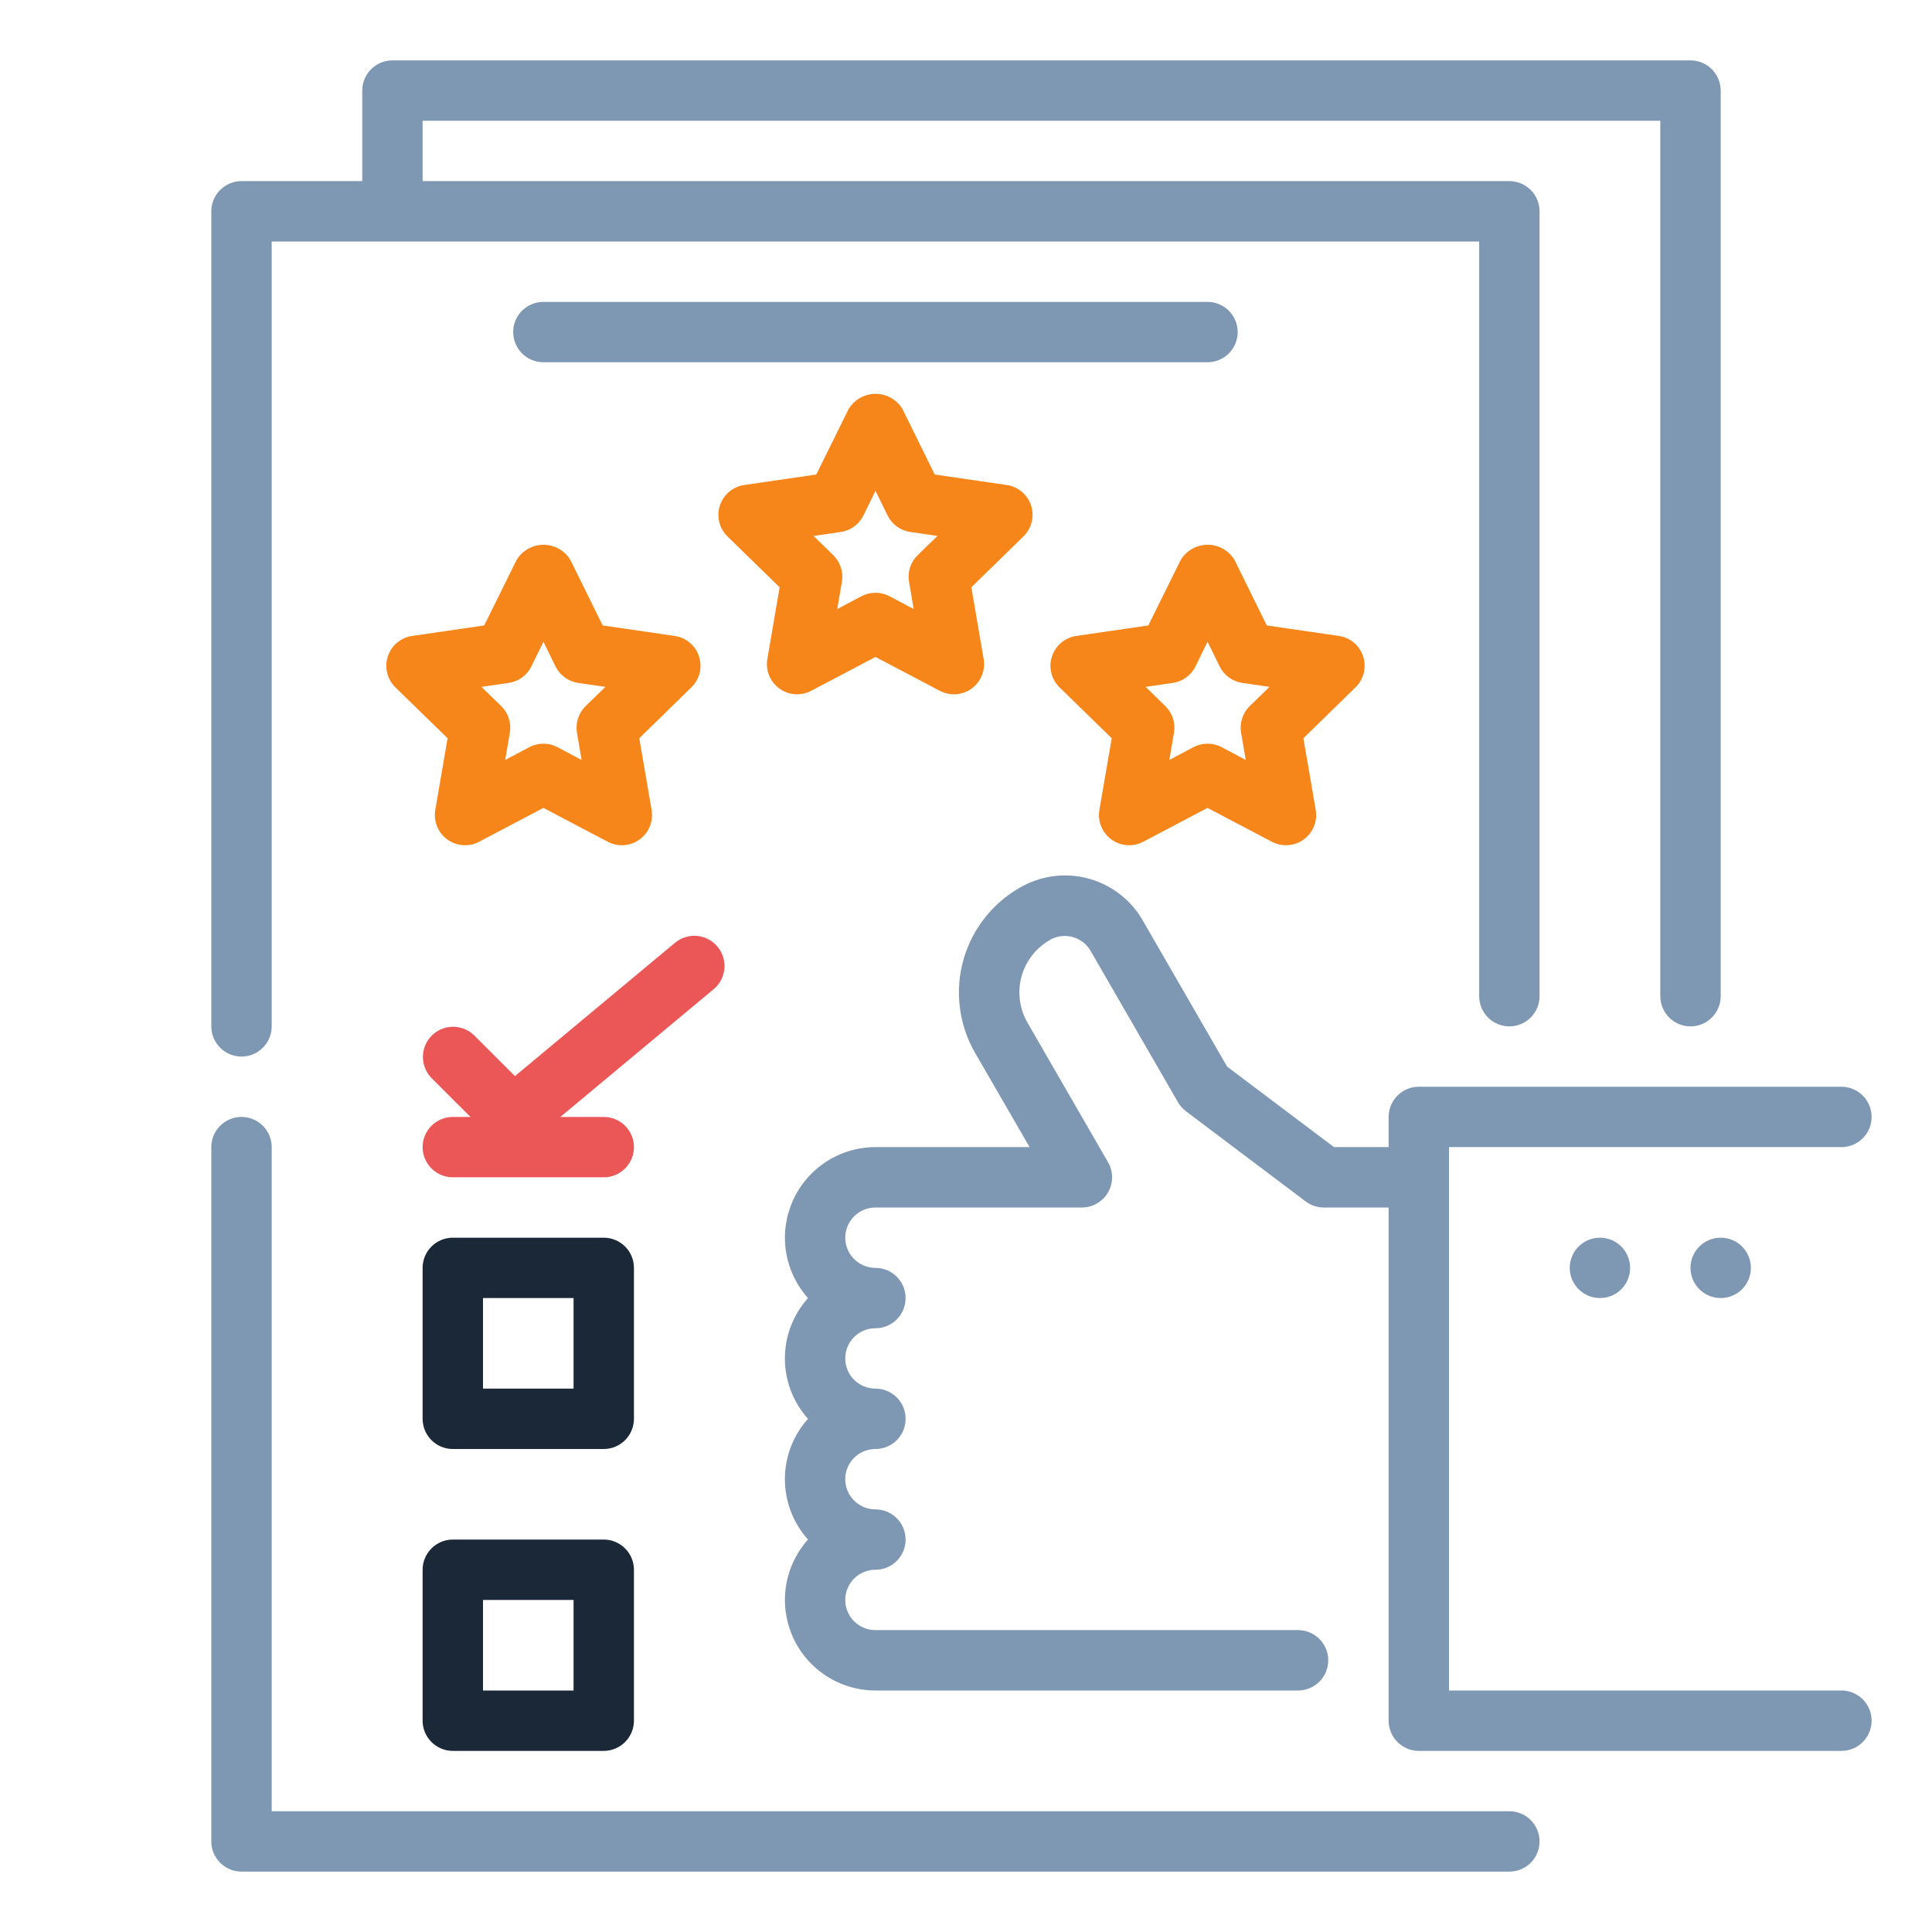 <?xml version="1.0" encoding="UTF-8"?> <svg xmlns="http://www.w3.org/2000/svg" width="70" height="70" viewBox="0 0 70 70" fill="none"><path d="M8.75 38.281C9.04 38.281 9.318 38.166 9.523 37.961C9.729 37.756 9.844 37.478 9.844 37.188V8.75H53.594V36.094C53.594 36.384 53.709 36.662 53.914 36.867C54.119 37.072 54.397 37.188 54.688 37.188C54.978 37.188 55.256 37.072 55.461 36.867C55.666 36.662 55.781 36.384 55.781 36.094V7.656C55.781 7.366 55.666 7.088 55.461 6.883C55.256 6.678 54.978 6.562 54.688 6.562H15.312V4.375H60.156V36.094C60.156 36.384 60.272 36.662 60.477 36.867C60.682 37.072 60.96 37.188 61.25 37.188C61.54 37.188 61.818 37.072 62.023 36.867C62.228 36.662 62.344 36.384 62.344 36.094V3.281C62.344 2.991 62.228 2.713 62.023 2.508C61.818 2.303 61.54 2.188 61.25 2.188H14.219C13.929 2.188 13.65 2.303 13.445 2.508C13.24 2.713 13.125 2.991 13.125 3.281V6.562H8.75C8.46 6.562 8.182 6.678 7.977 6.883C7.771 7.088 7.656 7.366 7.656 7.656V37.188C7.656 37.478 7.771 37.756 7.977 37.961C8.182 38.166 8.46 38.281 8.75 38.281Z" fill="#7E97B2"></path><path d="M54.688 65.625H9.844V41.562C9.844 41.272 9.729 40.994 9.523 40.789C9.318 40.584 9.04 40.469 8.75 40.469C8.46 40.469 8.182 40.584 7.977 40.789C7.771 40.994 7.656 41.272 7.656 41.562V66.719C7.656 67.009 7.771 67.287 7.977 67.492C8.182 67.697 8.46 67.812 8.75 67.812H54.688C54.978 67.812 55.256 67.697 55.461 67.492C55.666 67.287 55.781 67.009 55.781 66.719C55.781 66.429 55.666 66.15 55.461 65.945C55.256 65.74 54.978 65.625 54.688 65.625Z" fill="#7E97B2"></path><path d="M66.719 61.25H52.5V41.562H66.719C67.009 41.562 67.287 41.447 67.492 41.242C67.697 41.037 67.812 40.759 67.812 40.469C67.812 40.179 67.697 39.9 67.492 39.695C67.287 39.49 67.009 39.375 66.719 39.375H51.406C51.116 39.375 50.838 39.49 50.633 39.695C50.428 39.9 50.312 40.179 50.312 40.469V41.562H48.333L44.462 38.647L41.416 33.371C41.004 32.639 40.324 32.096 39.519 31.855C38.715 31.614 37.848 31.694 37.101 32.079C36.577 32.351 36.114 32.727 35.739 33.183C35.364 33.639 35.085 34.167 34.919 34.733C34.753 35.3 34.704 35.895 34.775 36.481C34.845 37.068 35.033 37.634 35.328 38.146L37.304 41.562H31.719C31.085 41.563 30.466 41.747 29.935 42.091C29.404 42.436 28.983 42.927 28.725 43.505C28.467 44.083 28.381 44.724 28.479 45.349C28.577 45.975 28.853 46.559 29.275 47.031C28.736 47.632 28.438 48.411 28.438 49.219C28.438 50.026 28.736 50.805 29.275 51.406C28.736 52.007 28.438 52.786 28.438 53.594C28.438 54.401 28.736 55.18 29.275 55.781C28.853 56.253 28.577 56.837 28.479 57.463C28.381 58.089 28.467 58.729 28.725 59.307C28.983 59.885 29.404 60.376 29.935 60.721C30.466 61.066 31.085 61.249 31.719 61.25H47.031C47.321 61.25 47.599 61.135 47.805 60.93C48.01 60.724 48.125 60.446 48.125 60.156C48.125 59.866 48.01 59.588 47.805 59.383C47.599 59.178 47.321 59.062 47.031 59.062H31.719C31.429 59.062 31.151 58.947 30.945 58.742C30.74 58.537 30.625 58.259 30.625 57.969C30.625 57.679 30.74 57.4 30.945 57.195C31.151 56.99 31.429 56.875 31.719 56.875C32.009 56.875 32.287 56.76 32.492 56.555C32.697 56.349 32.812 56.071 32.812 55.781C32.812 55.491 32.697 55.213 32.492 55.008C32.287 54.803 32.009 54.688 31.719 54.688C31.429 54.688 31.151 54.572 30.945 54.367C30.74 54.162 30.625 53.884 30.625 53.594C30.625 53.304 30.74 53.025 30.945 52.82C31.151 52.615 31.429 52.5 31.719 52.5C32.009 52.5 32.287 52.385 32.492 52.18C32.697 51.974 32.812 51.696 32.812 51.406C32.812 51.116 32.697 50.838 32.492 50.633C32.287 50.428 32.009 50.312 31.719 50.312C31.429 50.312 31.151 50.197 30.945 49.992C30.74 49.787 30.625 49.509 30.625 49.219C30.625 48.929 30.74 48.65 30.945 48.445C31.151 48.24 31.429 48.125 31.719 48.125C32.009 48.125 32.287 48.01 32.492 47.805C32.697 47.599 32.812 47.321 32.812 47.031C32.812 46.741 32.697 46.463 32.492 46.258C32.287 46.053 32.009 45.938 31.719 45.938C31.429 45.938 31.151 45.822 30.945 45.617C30.74 45.412 30.625 45.134 30.625 44.844C30.625 44.554 30.74 44.275 30.945 44.07C31.151 43.865 31.429 43.75 31.719 43.75H39.199C39.391 43.75 39.58 43.699 39.746 43.603C39.912 43.507 40.05 43.369 40.146 43.203C40.242 43.037 40.293 42.848 40.293 42.656C40.293 42.464 40.242 42.276 40.146 42.109L37.227 37.052C37.079 36.796 36.985 36.513 36.95 36.22C36.914 35.927 36.939 35.629 37.021 35.346C37.104 35.062 37.243 34.798 37.431 34.57C37.618 34.342 37.85 34.154 38.112 34.018C38.359 33.899 38.643 33.879 38.905 33.962C39.167 34.045 39.388 34.225 39.522 34.465L42.679 39.934C42.753 40.061 42.851 40.173 42.968 40.262L47.309 43.532C47.498 43.674 47.729 43.751 47.965 43.751H50.312V62.344C50.312 62.634 50.428 62.912 50.633 63.117C50.838 63.322 51.116 63.438 51.406 63.438H66.719C67.009 63.438 67.287 63.322 67.492 63.117C67.697 62.912 67.812 62.634 67.812 62.344C67.812 62.054 67.697 61.775 67.492 61.57C67.287 61.365 67.009 61.25 66.719 61.25Z" fill="#7E97B2"></path><path d="M57.969 47.031C58.573 47.031 59.062 46.542 59.062 45.938C59.062 45.333 58.573 44.844 57.969 44.844C57.365 44.844 56.875 45.333 56.875 45.938C56.875 46.542 57.365 47.031 57.969 47.031Z" fill="#7E97B2"></path><path d="M62.344 47.031C62.948 47.031 63.438 46.542 63.438 45.938C63.438 45.333 62.948 44.844 62.344 44.844C61.74 44.844 61.25 45.333 61.25 45.938C61.25 46.542 61.74 47.031 62.344 47.031Z" fill="#7E97B2"></path><path d="M37.359 18.317C37.296 18.123 37.18 17.95 37.024 17.819C36.868 17.687 36.679 17.602 36.477 17.572L33.867 17.193L32.703 14.829C32.603 14.659 32.459 14.517 32.288 14.419C32.116 14.321 31.921 14.269 31.723 14.269C31.525 14.269 31.331 14.321 31.159 14.419C30.987 14.517 30.844 14.659 30.743 14.829L29.575 17.193L26.965 17.572C26.763 17.602 26.574 17.687 26.418 17.818C26.262 17.95 26.145 18.123 26.082 18.317C26.019 18.511 26.012 18.719 26.061 18.917C26.11 19.115 26.213 19.296 26.359 19.438L28.248 21.279L27.802 23.878C27.768 24.079 27.79 24.286 27.867 24.475C27.944 24.664 28.072 24.827 28.237 24.947C28.402 25.067 28.598 25.139 28.801 25.153C29.005 25.168 29.209 25.125 29.389 25.03L31.719 23.803L34.053 25.03C34.233 25.125 34.437 25.168 34.641 25.153C34.844 25.139 35.04 25.067 35.205 24.947C35.37 24.827 35.498 24.664 35.575 24.475C35.652 24.286 35.674 24.079 35.64 23.878L35.194 21.279L37.078 19.438C37.225 19.296 37.329 19.116 37.379 18.918C37.429 18.72 37.422 18.512 37.359 18.317ZM33.25 20.113C33.123 20.237 33.028 20.39 32.973 20.559C32.919 20.727 32.906 20.907 32.936 21.082L33.105 22.066L32.23 21.603C32.072 21.52 31.898 21.477 31.72 21.477C31.542 21.477 31.367 21.52 31.21 21.603L30.335 22.066L30.504 21.082C30.534 20.907 30.521 20.727 30.466 20.559C30.412 20.39 30.317 20.237 30.19 20.113L29.476 19.418L30.46 19.275C30.635 19.25 30.802 19.182 30.945 19.078C31.089 18.973 31.205 18.836 31.284 18.677L31.721 17.783L32.158 18.677C32.237 18.836 32.353 18.973 32.496 19.078C32.64 19.182 32.807 19.25 32.982 19.275L33.967 19.418L33.25 20.113Z" fill="#F6861A"></path><path d="M49.391 23.786C49.328 23.592 49.212 23.419 49.056 23.287C48.9 23.156 48.71 23.07 48.508 23.041L45.898 22.661L44.734 20.298C44.634 20.127 44.491 19.986 44.319 19.888C44.147 19.79 43.952 19.738 43.754 19.738C43.556 19.738 43.362 19.79 43.19 19.888C43.018 19.986 42.875 20.127 42.774 20.298L41.606 22.661L38.997 23.041C38.795 23.07 38.605 23.155 38.449 23.287C38.293 23.419 38.177 23.591 38.114 23.785C38.05 23.98 38.043 24.188 38.092 24.386C38.141 24.584 38.244 24.764 38.391 24.907L40.28 26.748L39.833 29.346C39.799 29.547 39.821 29.754 39.898 29.943C39.975 30.132 40.103 30.296 40.269 30.416C40.434 30.536 40.629 30.607 40.833 30.622C41.036 30.637 41.24 30.594 41.42 30.499L43.75 29.272L46.084 30.499C46.265 30.594 46.468 30.637 46.672 30.622C46.875 30.607 47.071 30.536 47.236 30.416C47.401 30.296 47.529 30.132 47.606 29.943C47.683 29.754 47.706 29.547 47.671 29.346L47.225 26.748L49.109 24.907C49.256 24.765 49.361 24.585 49.41 24.387C49.46 24.188 49.453 23.98 49.391 23.786ZM45.281 25.582C45.154 25.706 45.059 25.859 45.005 26.027C44.95 26.196 44.937 26.376 44.967 26.551L45.136 27.535L44.261 27.071C44.104 26.989 43.929 26.945 43.751 26.945C43.574 26.945 43.399 26.989 43.242 27.071L42.367 27.535L42.535 26.551C42.565 26.376 42.552 26.196 42.498 26.027C42.443 25.859 42.348 25.706 42.221 25.582L41.507 24.887L42.491 24.744C42.667 24.718 42.833 24.651 42.977 24.546C43.12 24.442 43.236 24.305 43.315 24.146L43.752 23.252L44.19 24.146C44.268 24.305 44.384 24.442 44.528 24.546C44.671 24.651 44.838 24.718 45.013 24.744L45.998 24.887L45.281 25.582Z" fill="#F6861A"></path><path d="M25.328 23.786C25.265 23.592 25.149 23.419 24.993 23.287C24.837 23.156 24.647 23.07 24.445 23.041L21.836 22.661L20.672 20.298C20.571 20.127 20.428 19.986 20.256 19.888C20.084 19.79 19.89 19.738 19.692 19.738C19.494 19.738 19.299 19.79 19.128 19.888C18.956 19.986 18.812 20.127 18.712 20.298L17.544 22.661L14.934 23.041C14.732 23.07 14.542 23.155 14.386 23.287C14.23 23.419 14.114 23.591 14.051 23.785C13.988 23.98 13.98 24.188 14.03 24.386C14.079 24.584 14.182 24.764 14.328 24.907L16.217 26.748L15.771 29.346C15.736 29.547 15.759 29.754 15.836 29.943C15.913 30.132 16.041 30.296 16.206 30.416C16.371 30.536 16.567 30.607 16.77 30.622C16.974 30.637 17.177 30.594 17.358 30.499L19.688 29.272L22.022 30.499C22.202 30.594 22.406 30.637 22.609 30.622C22.813 30.607 23.008 30.536 23.173 30.416C23.338 30.296 23.467 30.132 23.544 29.943C23.621 29.754 23.643 29.547 23.609 29.346L23.162 26.748L25.047 24.907C25.194 24.765 25.298 24.585 25.348 24.387C25.397 24.188 25.39 23.98 25.328 23.786ZM21.219 25.582C21.092 25.706 20.997 25.859 20.942 26.027C20.887 26.196 20.875 26.376 20.905 26.551L21.073 27.535L20.198 27.071C20.041 26.989 19.866 26.945 19.689 26.945C19.511 26.945 19.336 26.989 19.179 27.071L18.304 27.535L18.472 26.551C18.503 26.376 18.49 26.196 18.435 26.027C18.381 25.859 18.285 25.706 18.159 25.582L17.444 24.887L18.429 24.744C18.604 24.718 18.771 24.651 18.914 24.546C19.058 24.442 19.174 24.305 19.252 24.146L19.69 23.252L20.127 24.146C20.206 24.305 20.322 24.442 20.465 24.546C20.609 24.651 20.775 24.718 20.951 24.744L21.935 24.887L21.219 25.582Z" fill="#F6861A"></path><path d="M44.844 12.031C44.844 11.741 44.728 11.463 44.523 11.258C44.318 11.053 44.04 10.938 43.75 10.938H19.688C19.397 10.938 19.119 11.053 18.914 11.258C18.709 11.463 18.594 11.741 18.594 12.031C18.594 12.321 18.709 12.6 18.914 12.805C19.119 13.01 19.397 13.125 19.688 13.125H43.75C44.04 13.125 44.318 13.01 44.523 12.805C44.728 12.6 44.844 12.321 44.844 12.031Z" fill="#7E97B2"></path><path d="M22.969 45.938C22.969 45.647 22.854 45.369 22.648 45.164C22.443 44.959 22.165 44.844 21.875 44.844H16.406C16.116 44.844 15.838 44.959 15.633 45.164C15.428 45.369 15.312 45.647 15.312 45.938V51.406C15.312 51.696 15.428 51.974 15.633 52.18C15.838 52.385 16.116 52.5 16.406 52.5H21.875C22.165 52.5 22.443 52.385 22.648 52.18C22.854 51.974 22.969 51.696 22.969 51.406V45.938ZM20.781 50.312H17.5V47.031H20.781V50.312Z" fill="#1B2837"></path><path d="M16.406 63.438H21.875C22.165 63.438 22.443 63.322 22.648 63.117C22.854 62.912 22.969 62.634 22.969 62.344V56.875C22.969 56.585 22.854 56.307 22.648 56.102C22.443 55.897 22.165 55.781 21.875 55.781H16.406C16.116 55.781 15.838 55.897 15.633 56.102C15.428 56.307 15.312 56.585 15.312 56.875V62.344C15.312 62.634 15.428 62.912 15.633 63.117C15.838 63.322 16.116 63.438 16.406 63.438ZM17.5 57.969H20.781V61.25H17.5V57.969Z" fill="#1B2837"></path><path d="M25.997 34.3C25.905 34.19 25.793 34.098 25.665 34.031C25.538 33.964 25.398 33.923 25.255 33.91C25.112 33.897 24.968 33.913 24.83 33.956C24.693 33.998 24.566 34.068 24.455 34.16L18.658 38.989L17.176 37.508C16.97 37.309 16.694 37.199 16.407 37.201C16.12 37.204 15.846 37.319 15.643 37.521C15.44 37.724 15.325 37.998 15.323 38.285C15.32 38.572 15.431 38.848 15.63 39.055L17.047 40.469H16.406C16.116 40.469 15.838 40.584 15.633 40.789C15.428 40.994 15.312 41.273 15.312 41.563C15.312 41.853 15.428 42.131 15.633 42.336C15.838 42.541 16.116 42.656 16.406 42.656H21.875C22.165 42.656 22.443 42.541 22.648 42.336C22.854 42.131 22.969 41.853 22.969 41.563C22.969 41.273 22.854 40.994 22.648 40.789C22.443 40.584 22.165 40.469 21.875 40.469H20.302L25.857 35.84C26.08 35.654 26.22 35.388 26.246 35.099C26.272 34.81 26.183 34.523 25.997 34.3Z" fill="#EB5757"></path></svg> 